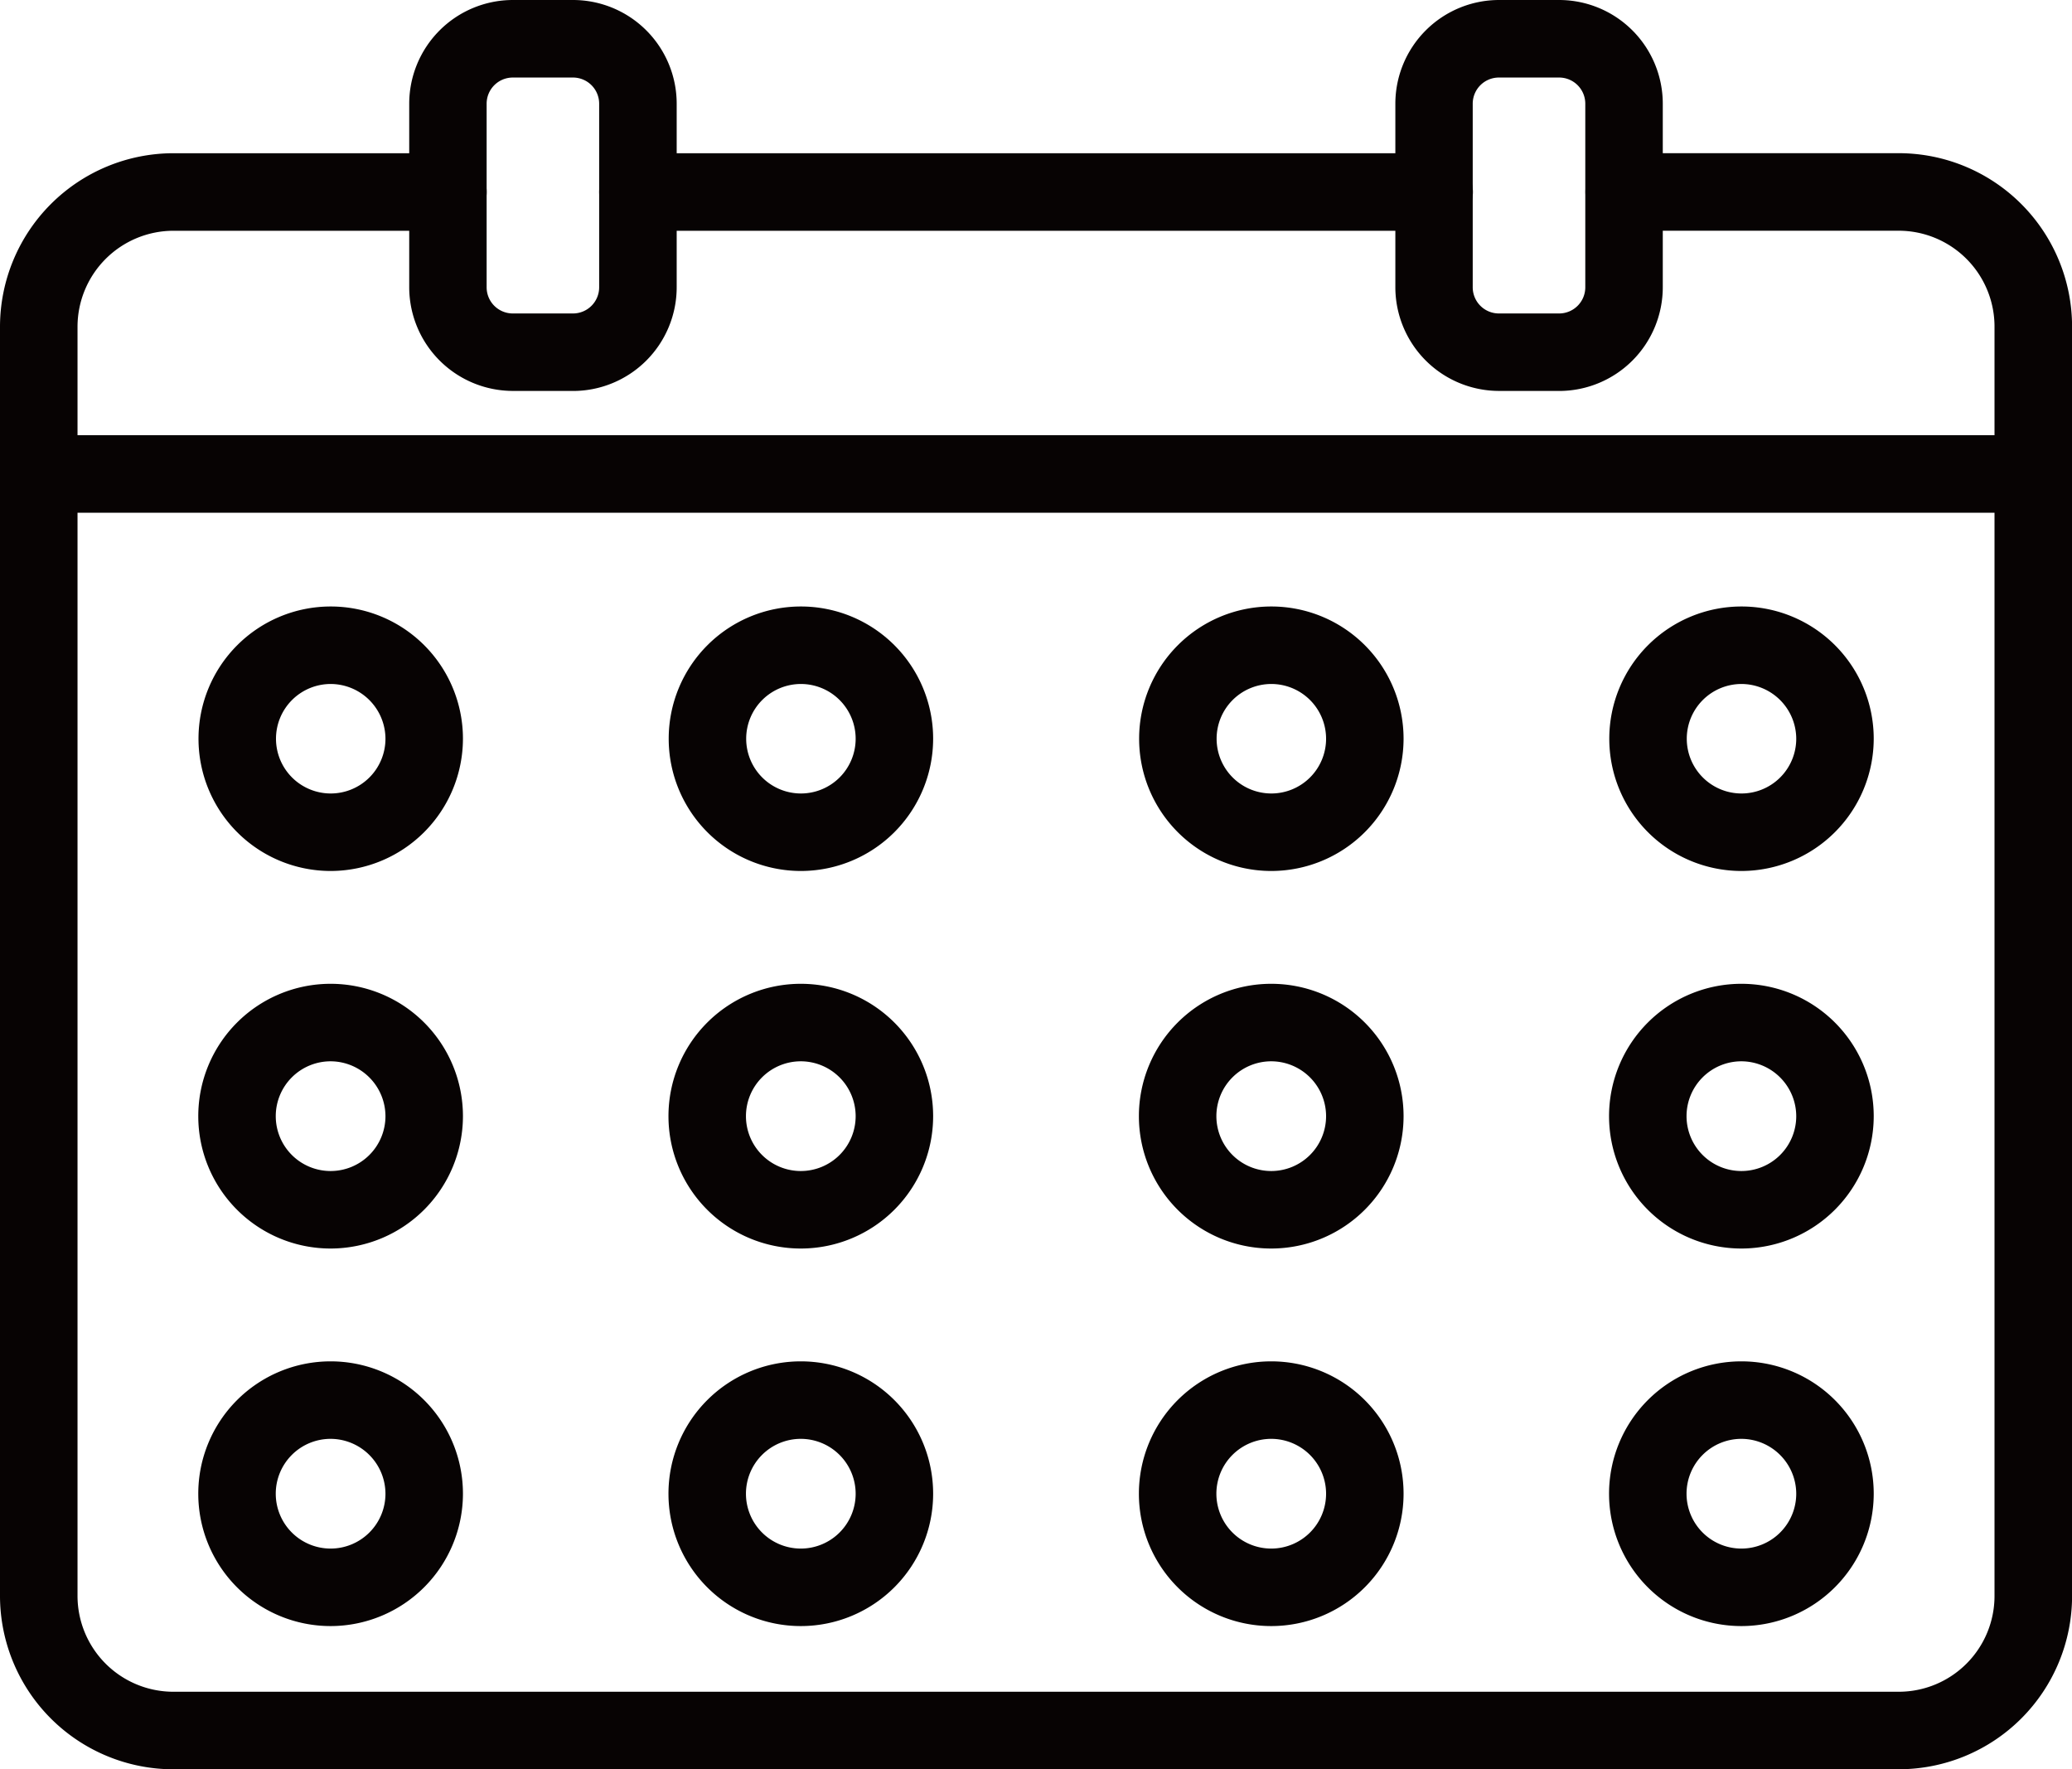 <svg xmlns="http://www.w3.org/2000/svg" xmlns:xlink="http://www.w3.org/1999/xlink" width="53.453" height="45.635" viewBox="0 0 53.453 45.635">
  <defs>
    <clipPath id="clip-path">
      <rect id="長方形_41" data-name="長方形 41" width="53.453" height="45.635" fill="none"/>
    </clipPath>
  </defs>
  <g id="グループ_20" data-name="グループ 20" clip-path="url(#clip-path)">
    <path id="パス_62" data-name="パス 62" d="M60.2,11.885H39.659a1,1,0,0,1,0-2H60.2a1,1,0,1,1,0,2" transform="translate(-23.202 -5.933)" fill="#070303"/>
    <path id="パス_63" data-name="パス 63" d="M48.986,51.568H4.474A4.476,4.476,0,0,1,0,47.1V14.359A4.479,4.479,0,0,1,4.474,9.885h7.081a1,1,0,1,1,0,2H4.474A2.478,2.478,0,0,0,2,14.359V47.1a2.474,2.474,0,0,0,2.475,2.468H48.986A2.471,2.471,0,0,0,51.454,47.1V14.359a2.474,2.474,0,0,0-2.468-2.475H41.9a1,1,0,1,1,0-2h7.088a4.475,4.475,0,0,1,4.467,4.474V47.1a4.472,4.472,0,0,1-4.467,4.467" transform="translate(0 -5.933)" fill="#070303"/>
    <path id="パス_64" data-name="パス 64" d="M30.626,10.083H29.072A2.677,2.677,0,0,1,26.4,7.41V2.674A2.677,2.677,0,0,1,29.072,0h1.555A2.676,2.676,0,0,1,33.3,2.674V7.41a2.676,2.676,0,0,1-2.673,2.674M29.072,2a.675.675,0,0,0-.675.675V7.41a.675.675,0,0,0,.675.675h1.555A.675.675,0,0,0,31.3,7.41V2.674A.675.675,0,0,0,30.626,2Z" transform="translate(-15.843 0)" fill="#070303"/>
    <path id="パス_65" data-name="パス 65" d="M94.257,10.083H92.7A2.677,2.677,0,0,1,90.029,7.41V2.674A2.677,2.677,0,0,1,92.7,0h1.555a2.676,2.676,0,0,1,2.673,2.674V7.41a2.676,2.676,0,0,1-2.673,2.674M92.7,2a.675.675,0,0,0-.675.675V7.41a.675.675,0,0,0,.675.675h1.555a.675.675,0,0,0,.674-.675V2.674A.675.675,0,0,0,94.257,2Z" transform="translate(-54.032 0)" fill="#070303"/>
    <path id="パス_66" data-name="パス 66" d="M52.454,30.076H1a1,1,0,0,1,0-2H52.454a1,1,0,0,1,0,2" transform="translate(0 -16.851)" fill="#070303"/>
    <path id="パス_67" data-name="パス 67" d="M16.21,45.947a3.411,3.411,0,1,1,3.411-3.411,3.418,3.418,0,0,1-3.411,3.411m0-4.823a1.412,1.412,0,1,0,1.412,1.412,1.417,1.417,0,0,0-1.412-1.412" transform="translate(-7.678 -23.482)" fill="#070303"/>
    <path id="パス_68" data-name="パス 68" d="M46.556,45.947a3.411,3.411,0,1,1,3.411-3.411,3.415,3.415,0,0,1-3.411,3.411m0-4.823a1.412,1.412,0,1,0,1.412,1.412,1.413,1.413,0,0,0-1.412-1.412" transform="translate(-25.894 -23.482)" fill="#070303"/>
    <path id="パス_69" data-name="パス 69" d="M76.893,45.947a3.411,3.411,0,1,1,3.417-3.411,3.415,3.415,0,0,1-3.417,3.411m0-4.823a1.412,1.412,0,1,0,1.418,1.412,1.413,1.413,0,0,0-1.418-1.412" transform="translate(-44.101 -23.482)" fill="#070303"/>
    <path id="パス_70" data-name="パス 70" d="M107.236,45.947a3.411,3.411,0,1,1,3.411-3.411,3.418,3.418,0,0,1-3.411,3.411m0-4.823a1.412,1.412,0,1,0,1.412,1.412,1.417,1.417,0,0,0-1.412-1.412" transform="translate(-62.309 -23.482)" fill="#070303"/>
    <path id="パス_71" data-name="パス 71" d="M16.21,70.293a3.414,3.414,0,1,1,3.411-3.411,3.418,3.418,0,0,1-3.411,3.411m0-4.829a1.415,1.415,0,1,0,1.412,1.418,1.42,1.42,0,0,0-1.412-1.418" transform="translate(-7.678 -38.09)" fill="#070303"/>
    <path id="パス_72" data-name="パス 72" d="M46.556,70.293a3.414,3.414,0,1,1,3.411-3.411,3.415,3.415,0,0,1-3.411,3.411m0-4.829a1.415,1.415,0,1,0,1.412,1.418,1.417,1.417,0,0,0-1.412-1.418" transform="translate(-25.894 -38.09)" fill="#070303"/>
    <path id="パス_73" data-name="パス 73" d="M76.893,70.293a3.414,3.414,0,1,1,3.417-3.411,3.415,3.415,0,0,1-3.417,3.411m0-4.829a1.415,1.415,0,1,0,1.418,1.418,1.417,1.417,0,0,0-1.418-1.418" transform="translate(-44.101 -38.09)" fill="#070303"/>
    <path id="パス_74" data-name="パス 74" d="M107.236,70.293a3.414,3.414,0,1,1,3.411-3.411,3.418,3.418,0,0,1-3.411,3.411m0-4.829a1.415,1.415,0,1,0,1.412,1.418,1.42,1.42,0,0,0-1.412-1.418" transform="translate(-62.309 -38.09)" fill="#070303"/>
    <path id="パス_75" data-name="パス 75" d="M16.21,94.648a3.414,3.414,0,1,1,3.411-3.411,3.418,3.418,0,0,1-3.411,3.411m0-4.829a1.415,1.415,0,1,0,1.412,1.418,1.42,1.42,0,0,0-1.412-1.418" transform="translate(-7.678 -52.707)" fill="#070303"/>
    <path id="パス_76" data-name="パス 76" d="M46.556,94.648a3.414,3.414,0,1,1,3.411-3.411,3.415,3.415,0,0,1-3.411,3.411m0-4.829a1.415,1.415,0,1,0,1.412,1.418,1.417,1.417,0,0,0-1.412-1.418" transform="translate(-25.894 -52.707)" fill="#070303"/>
    <path id="パス_77" data-name="パス 77" d="M76.893,94.648a3.414,3.414,0,1,1,3.417-3.411,3.415,3.415,0,0,1-3.417,3.411m0-4.829a1.415,1.415,0,1,0,1.418,1.418,1.417,1.417,0,0,0-1.418-1.418" transform="translate(-44.101 -52.707)" fill="#070303"/>
    <path id="パス_78" data-name="パス 78" d="M107.236,94.648a3.414,3.414,0,1,1,3.411-3.411,3.418,3.418,0,0,1-3.411,3.411m0-4.829a1.415,1.415,0,1,0,1.412,1.418,1.42,1.42,0,0,0-1.412-1.418" transform="translate(-62.309 -52.707)" fill="#070303"/>
  </g>
</svg>
